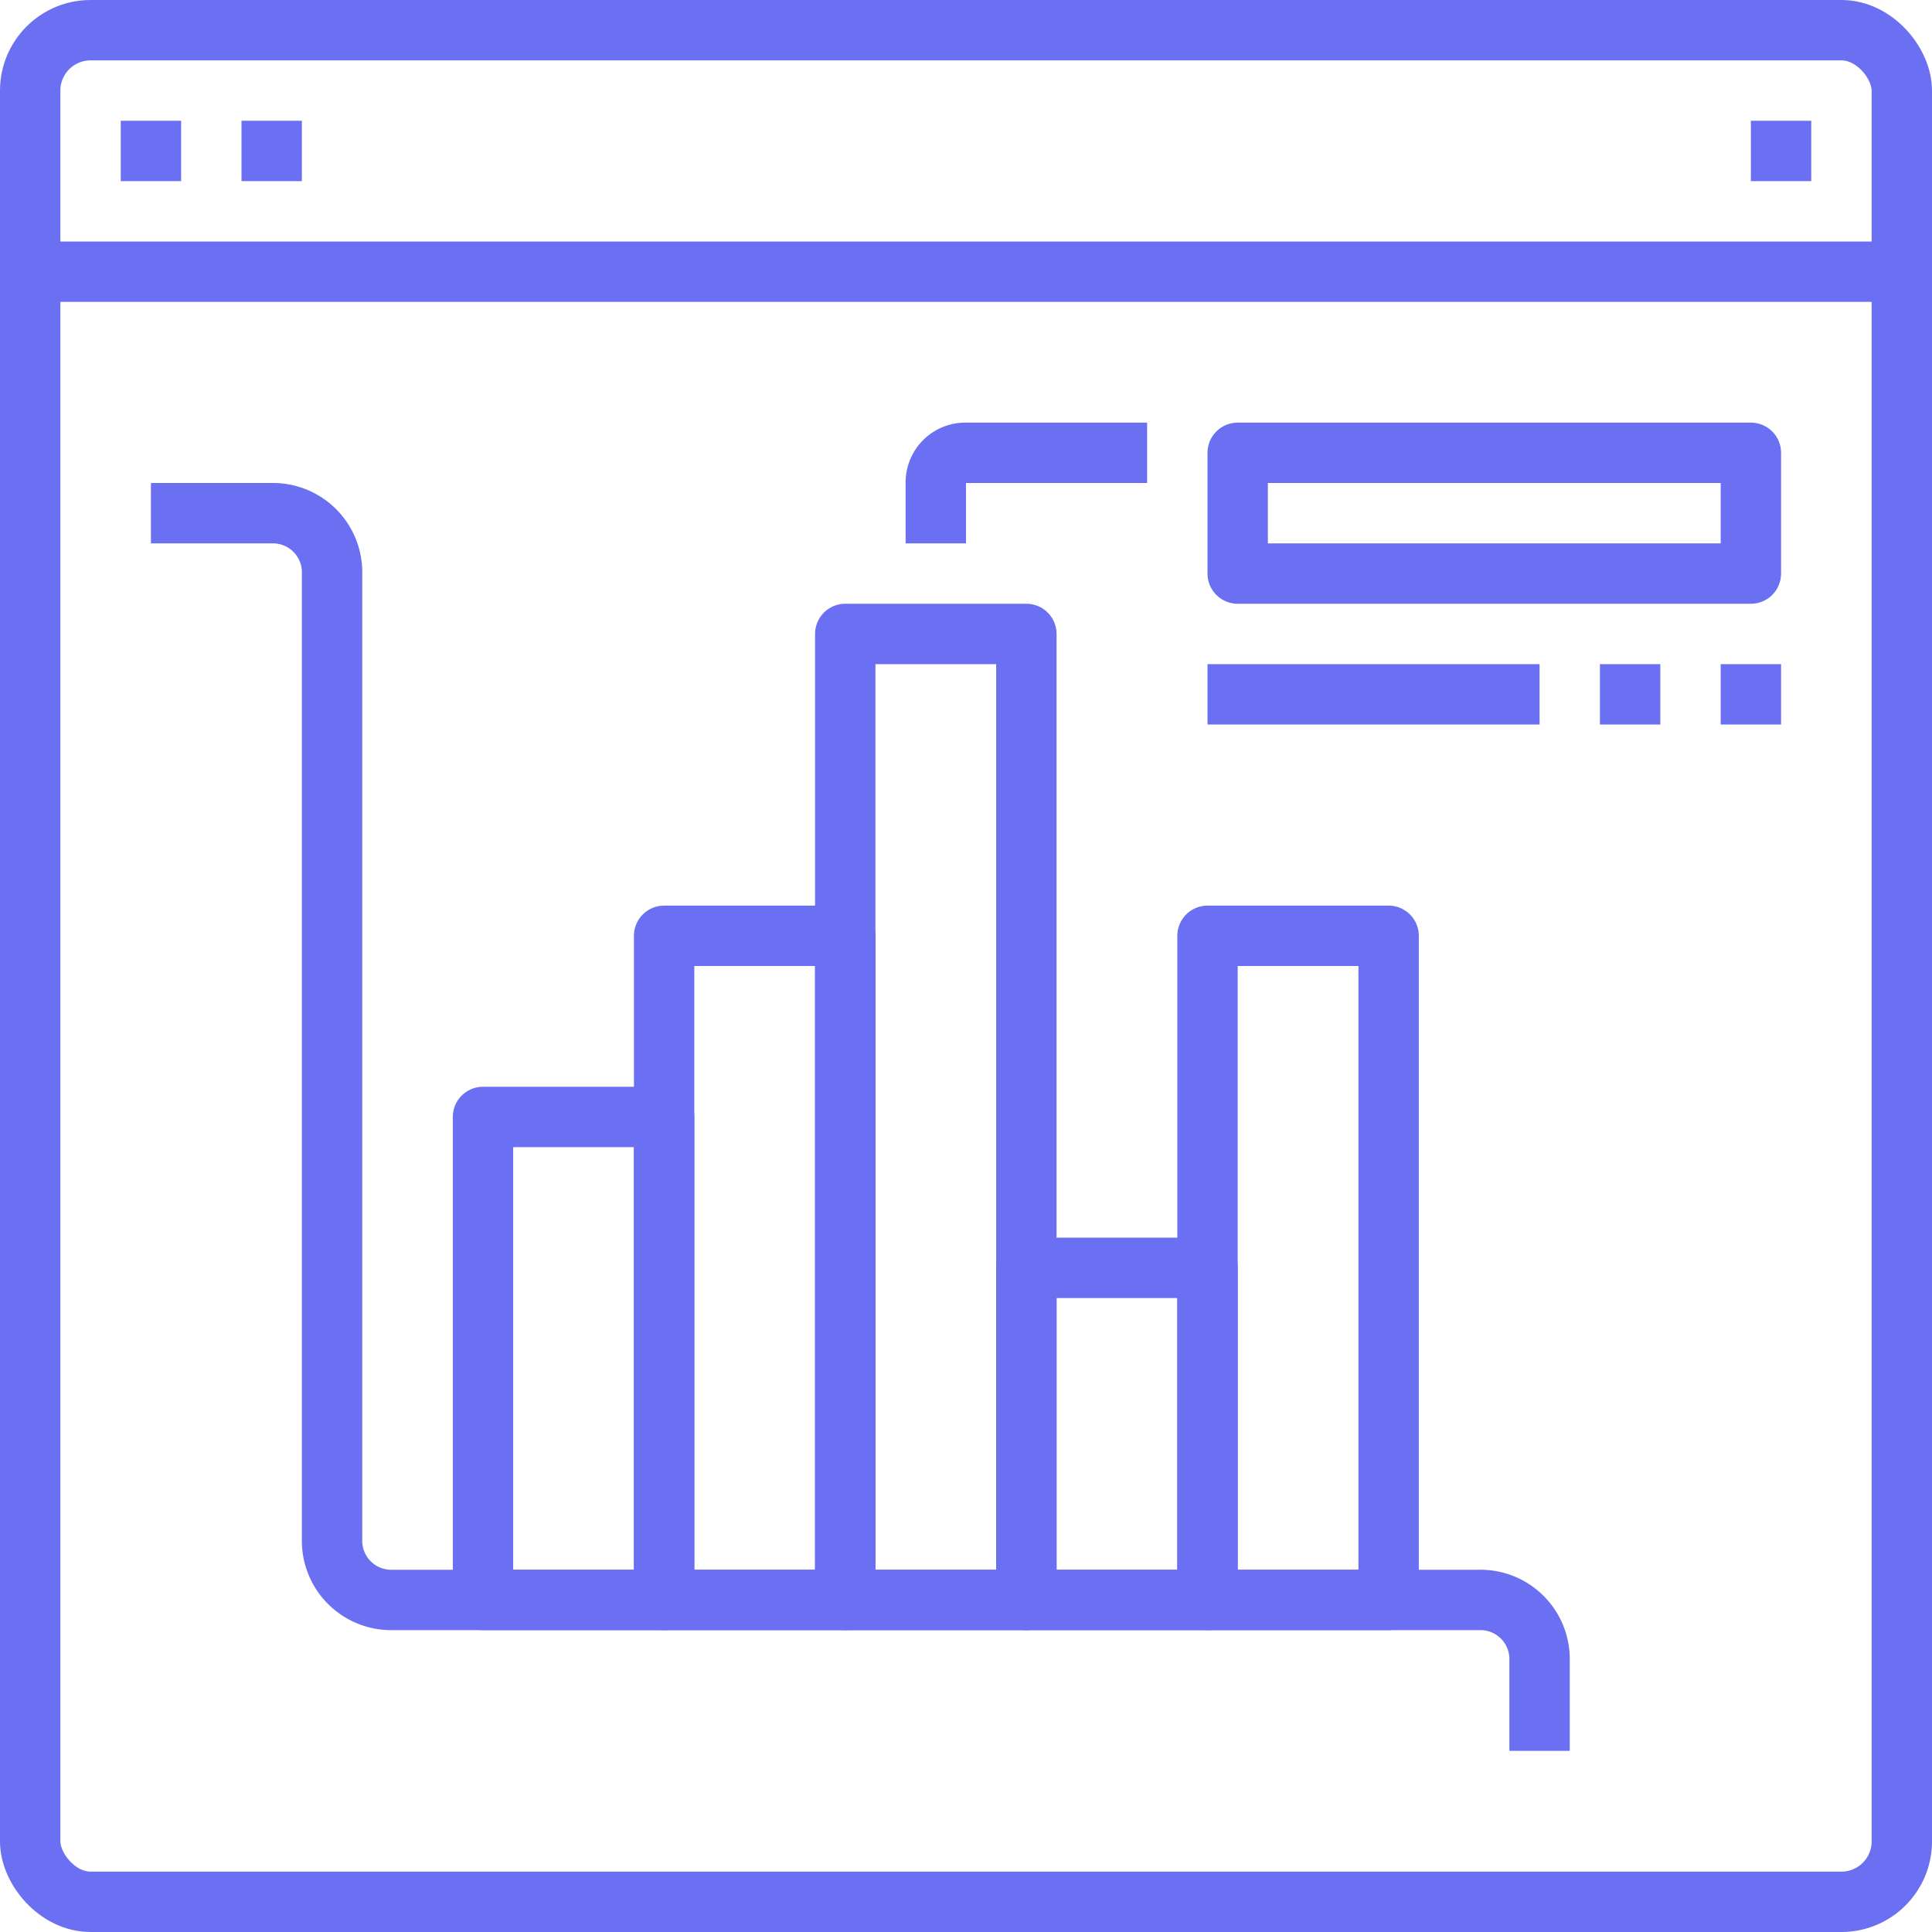 <svg xmlns="http://www.w3.org/2000/svg" height="64" viewBox="0 0 64 64" width="64" id="social_media_icon_2" data-filename="icon-7.svg"><defs><style>.cls-1{fill:none;stroke:#6b6ff1;stroke-linejoin:round;stroke-width:2px;}</style></defs><title></title><g data-name="17-Report" id="social_media_icon_2_layer_2"><rect class="cls-1" height="4" width="17" x="41" y="15"></rect><line class="cls-1" x1="40" x2="51" y1="23" y2="23"></line><line class="cls-1" x1="59" x2="57" y1="23" y2="23"></line><line class="cls-1" x1="55" x2="53" y1="23" y2="23"></line><path class="cls-1" d="M38,15H32a.979.979,0,0,0-1,1v2"></path><rect class="cls-1" height="62" rx="2" ry="2" width="62" x="1" y="1"></rect><line class="cls-1" x1="1" x2="63" y1="9" y2="9"></line><line class="cls-1" x1="4" x2="6" y1="5" y2="5"></line><line class="cls-1" x1="8" x2="10" y1="5" y2="5"></line><line class="cls-1" x1="58" x2="60" y1="5" y2="5"></line><path class="cls-1" d="M5,17H9a1.959,1.959,0,0,1,2,2V51a1.959,1.959,0,0,0,2,2H49a1.959,1.959,0,0,1,2,2v3"></path><rect class="cls-1" height="16" width="6" x="16" y="37"></rect><rect class="cls-1" height="22" width="6" x="22" y="31"></rect><rect class="cls-1" height="32" width="6" x="28" y="21"></rect><rect class="cls-1" height="11" width="6" x="34" y="42"></rect><rect class="cls-1" height="22" width="6" x="40" y="31"></rect></g></svg>
